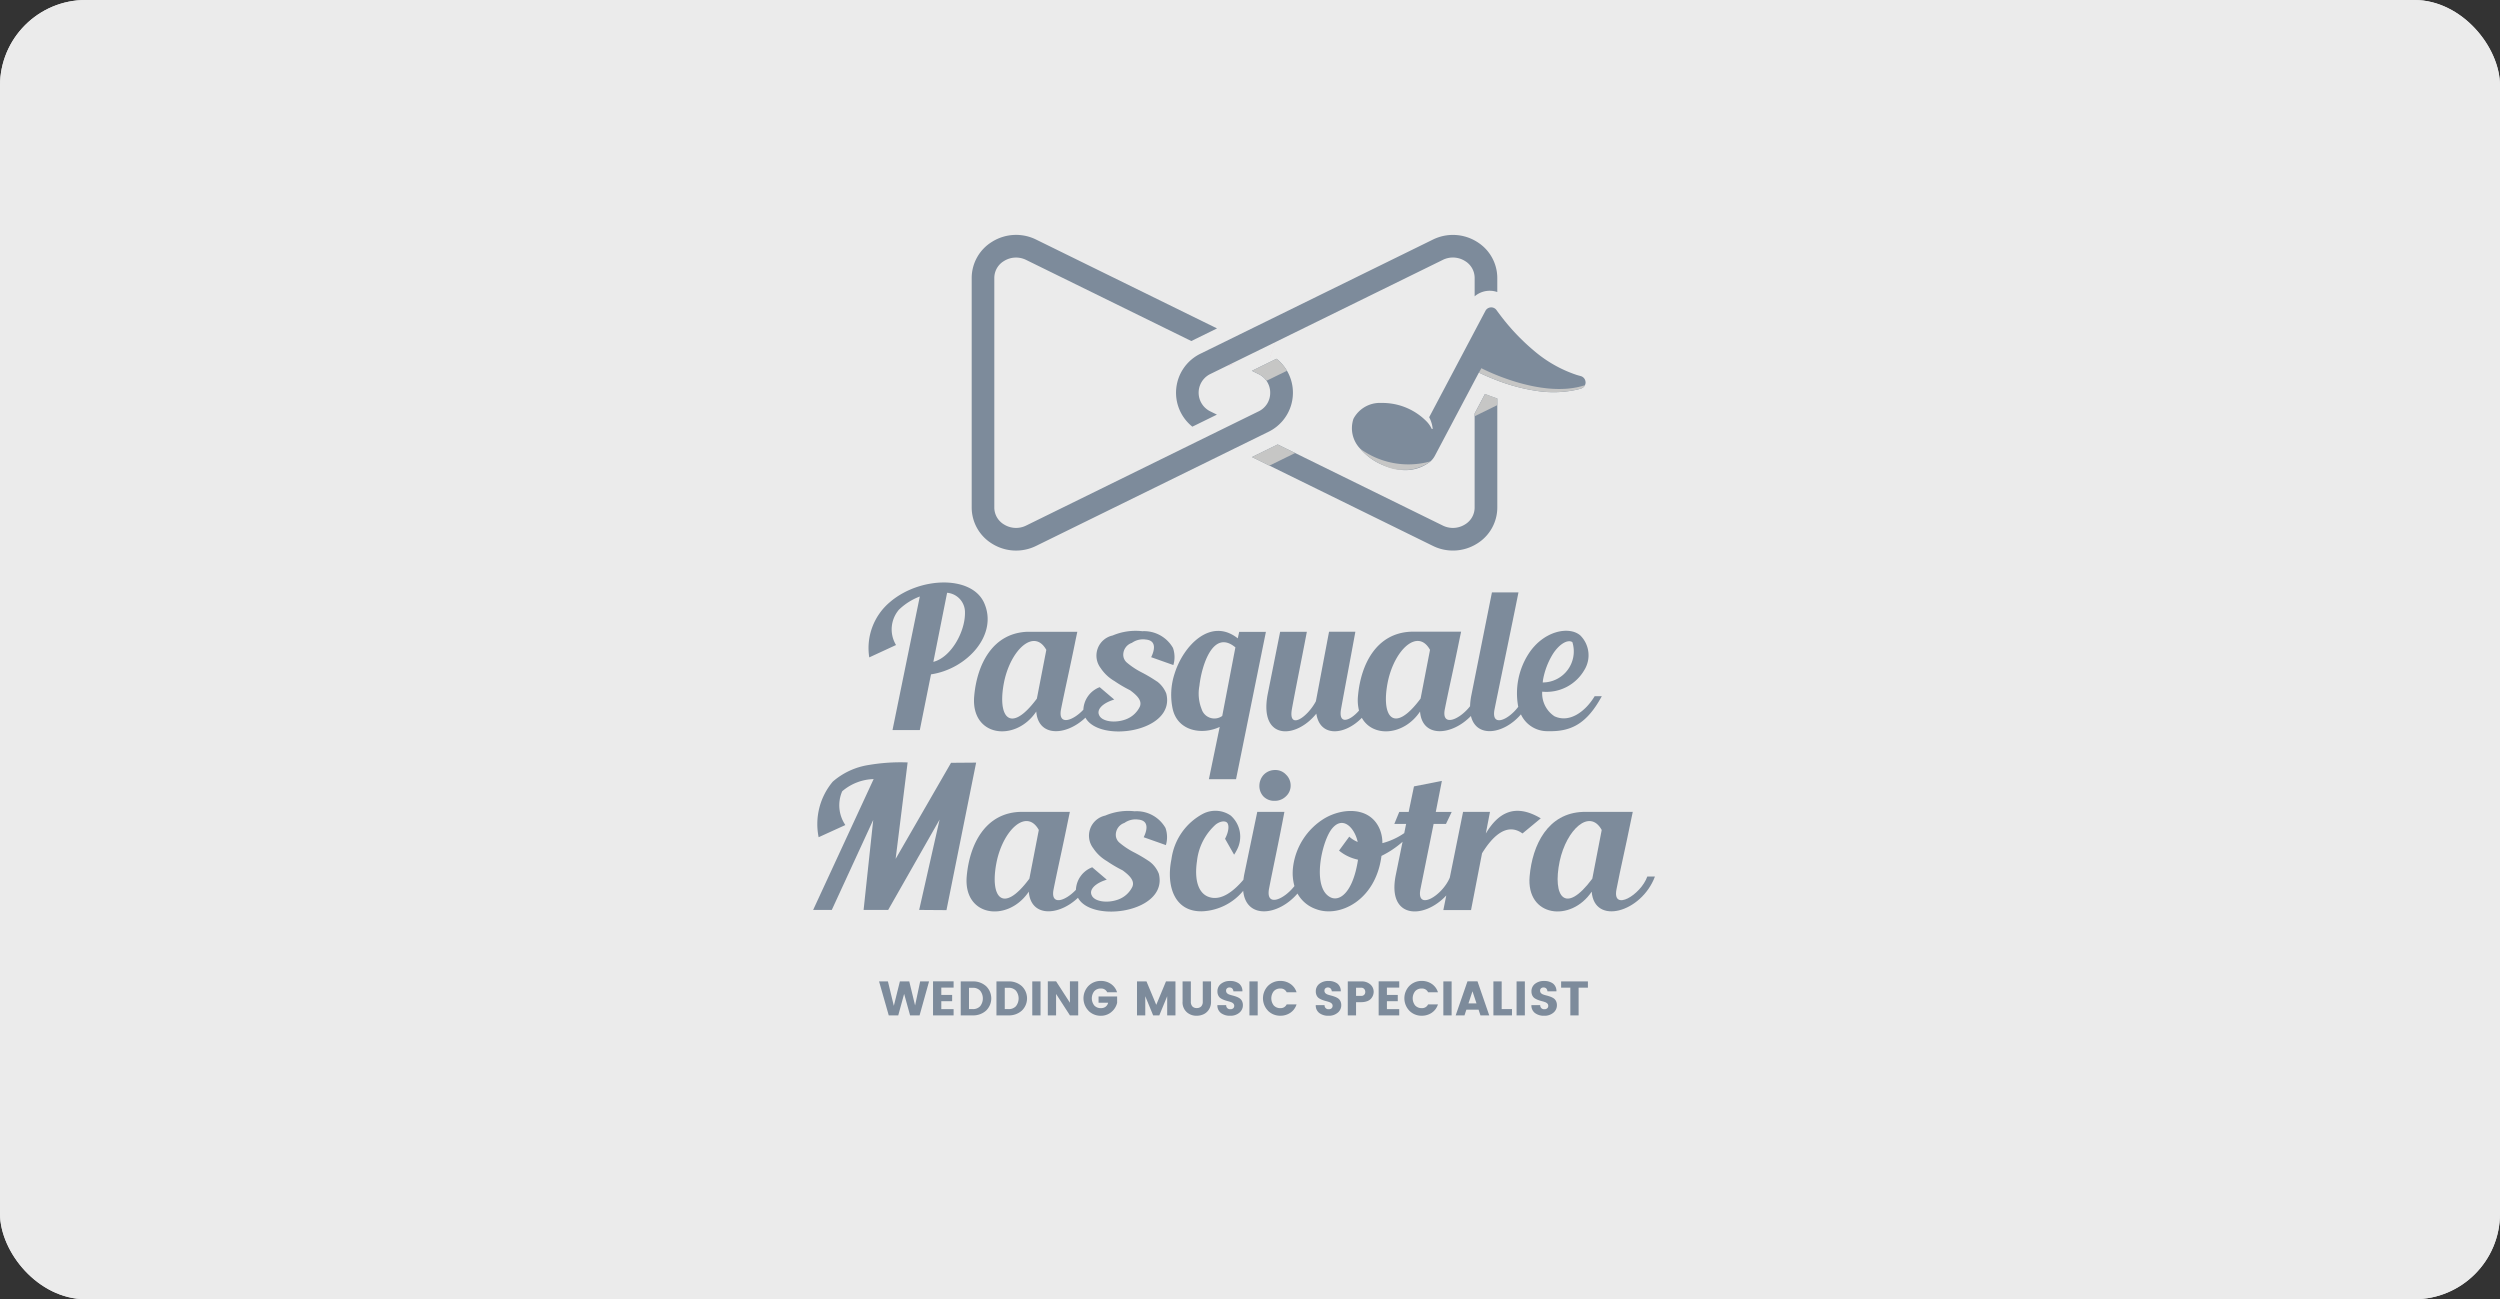 <svg height="90.941" viewBox="0 0 174.991 90.941" width="174.991" xmlns="http://www.w3.org/2000/svg" xmlns:xlink="http://www.w3.org/1999/xlink"><rect x="0" y="0" width="174.991" height="90.941" fill="#333333" stroke="none"/><clipPath id="a"><path d="m0 0h58.925v54.655h-58.925z"/></clipPath><clipPath id="b"><path d="m0 0h4.911v1.466h-4.911z"/></clipPath><clipPath id="c"><path d="m0 0h2.449v1.54h-2.449z"/></clipPath><clipPath id="d"><path d="m0 0h3.022v1.483h-3.022z"/></clipPath><clipPath id="e"><path d="m0 0h1.585v1.557h-1.585z"/></clipPath><clipPath id="f"><path d="m0 0h7.42v1.679h-7.42z"/></clipPath><g fill="#fff" opacity=".9" stroke="#fff"><rect height="90.941" rx="6" stroke="none" width="174.991"/><rect fill="none" height="89.941" rx="5.5" width="173.991" x=".5" y=".5"/></g><g clip-path="url(#a)" transform="translate(56.917 16.442)"><g clip-path="url(#a)"><path d="m194.383 29.188a.42.42 0 0 1 -.049.2.446.446 0 0 1 -.295.242c-.074.021-.148.043-.225.062a7.64 7.64 0 0 1 -2.879.091 12.989 12.989 0 0 1 -2.757-.736c-.428-.163-.849-.344-1.264-.543 0 0-3.086 5.831-3.089 5.837a1.513 1.513 0 0 1 -.291.373 2.806 2.806 0 0 1 -2.476.526l-.032-.006a4.432 4.432 0 0 1 -.865-.271 4.146 4.146 0 0 1 -1.538-1.114 2.065 2.065 0 0 1 -.488-2.113 2.09 2.09 0 0 1 1.954-1.107.121.121 0 0 1 .028 0 4.329 4.329 0 0 1 3.152 1.311 1.912 1.912 0 0 1 .339.494.037.037 0 0 0 .07-.019c0-.026-.006-.053-.011-.081a1.9 1.9 0 0 0 -.093-.38 2.3 2.3 0 0 0 -.14-.327l3.937-7.443a.457.457 0 0 1 .558-.219.449.449 0 0 1 .216.163l.038.053c.1.136.2.269.3.4a15.1 15.1 0 0 0 2.314 2.416 8.917 8.917 0 0 0 2.938 1.663c.1.032.2.059.295.085a.46.46 0 0 1 .35.446" fill="#7d8b9b" transform="translate(-140.314 -18.866)"/><g clip-path="url(#b)" transform="translate(38.31 14.982)"><path d="m185.815 71.611a3.183 3.183 0 0 1 -3.373.248 4.142 4.142 0 0 1 -1.538-1.114 5.737 5.737 0 0 0 4.911.866" fill="#c6c6c5" transform="translate(-180.904 -70.745)"/></g><g fill="#e40051"><path d="m128.552 37.919-.591.29.6-.293z" transform="translate(-100.859 -29.889)"/><path d="m0 0h1.379v.001h-1.379z" transform="matrix(.95 -.313 .313 .95 28.218 9.432)"/><path d="m0 0h2.362v.001h-2.362z" transform="matrix(.319 -.948 .948 .319 31.973 8.629)"/></g><path d="m122.245 8.031-.6.293a3.04 3.04 0 0 0 -.55 5.1l1.719-.844-.466-.229a1.454 1.454 0 0 1 0-2.611l.453-.222 1.237-.607 1.8-.883 2.12-1.041 10.666-5.237a1.592 1.592 0 0 1 1.552.076 1.381 1.381 0 0 1 .678 1.185v1.289a1.62 1.62 0 0 1 1.585-.3v-.986a2.974 2.974 0 0 0 -1.425-2.53 3.167 3.167 0 0 0 -3.085-.154l-12.509 6.141-1.377.676-1.8.883z" fill="#7d8b9b" transform="translate(-94.551)"/><path d="m74.453 9.508a3.01 3.01 0 0 0 -.729-.839l-1.724.845.467.229a1.456 1.456 0 0 1 .553.467 1.441 1.441 0 0 1 .261.838 1.426 1.426 0 0 1 -.813 1.305l-1.691.83-1.8.883-12.777 6.278a1.591 1.591 0 0 1 -1.552-.076 1.38 1.38 0 0 1 -.678-1.185v-16.07a1.38 1.38 0 0 1 .678-1.185 1.591 1.591 0 0 1 .842-.242 1.61 1.61 0 0 1 .709.166l11.56 5.677 1.8-.883-12.659-6.217a3.166 3.166 0 0 0 -3.088.154 2.974 2.974 0 0 0 -1.425 2.53v16.07a2.974 2.974 0 0 0 1.425 2.53 3.167 3.167 0 0 0 3.088.154l12.282-6.03 1.6-.787 1-.49.8-.393.591-.29a3.044 3.044 0 0 0 1.283-4.268" fill="#7d8b9b" transform="translate(-41.289)"/><g clip-path="url(#c)" transform="translate(30.715 8.67)"><path d="m146.76 40.939-1.72.844.467.229a1.459 1.459 0 0 1 .553.467l1.429-.7a3.011 3.011 0 0 0 -.729-.839" fill="#c6c6c5" transform="translate(-145.04 -40.939)"/></g><path d="m162.217 52.893v7.632a2.974 2.974 0 0 1 -1.423 2.528 3.169 3.169 0 0 1 -3.088.155l-11.438-5.617-1.224-.6 1.8-.882 1.222.6 10.334 5.076a1.589 1.589 0 0 0 1.553-.076 1.378 1.378 0 0 0 .677-1.184v-6.584c.409-.772.723-1.366.723-1.366.106.042.212.085.318.125.184.068.365.131.543.193" fill="#7d8b9b" transform="translate(-114.328 -41.441)"/><g clip-path="url(#d)" transform="translate(30.716 14.668)"><path d="m146.841 69.262-1.8.883 1.223.6 1.8-.883z" fill="#c6c6c5" transform="translate(-145.043 -69.262)"/></g><g clip-path="url(#e)" transform="translate(46.306 11.134)"><path d="m220.243 52.893c-.18-.061-.361-.125-.544-.195-.105-.04-.212-.082-.317-.125l-.723 1.367v.191l1.585-.778z" fill="#c6c6c5" transform="translate(-218.658 -52.574)"/></g><g clip-path="url(#f)" transform="translate(46.6 9.33)"><path d="m227.468 45.249a.447.447 0 0 1 -.295.242c-.074.021-.148.042-.225.061a7.64 7.64 0 0 1 -2.879.091 12.989 12.989 0 0 1 -2.757-.736c-.428-.163-.849-.343-1.264-.543a2.783 2.783 0 0 0 .172-.306s4.171 2.2 7.248 1.191" fill="#c6c6c5" transform="translate(-220.048 -44.058)"/></g><g fill="#7d8b9b"><path d="m20.274 119.244a2.119 2.119 0 0 1 .206-2.475 4.266 4.266 0 0 1 1.458-.921l-1.911 9.35h1.911l.784-3.9c2.516-.371 4.73-2.777 3.712-5.018-.88-1.925-4.5-1.829-6.586-.041a4.206 4.206 0 0 0 -1.448 3.871zm3.575-3.657a1.367 1.367 0 0 1 1.251 1.4c.014 1.334-.976 3.121-2.214 3.437z" transform="translate(-14.472 -90.537)"/><path d="m65.981 134.446a10.319 10.319 0 0 0 -1.114-.66 5.337 5.337 0 0 1 -.99-.66.722.722 0 0 1 -.262-.536.884.884 0 0 1 .605-.852 1.338 1.338 0 0 1 .963-.234c.825.069.591.825.385 1.237l1.554.55a1.953 1.953 0 0 0 -.028-1.2 2.329 2.329 0 0 0 -2.145-1.169 4.105 4.105 0 0 0 -2.076.3 1.44 1.44 0 0 0 -.839 2.282 2.906 2.906 0 0 0 .963.907 9.285 9.285 0 0 0 1.1.646c.385.289.88.688.674 1.155a1.765 1.765 0 0 1 -.976.88c-.77.289-1.691.151-1.87-.3-.179-.371.206-.825 1.059-1.086l-1.018-.866a1.766 1.766 0 0 0 -1.143 1.577c-.741.787-1.789 1.14-1.565-.024.316-1.581.605-2.8 1.031-4.908l.11-.523h-3.478c-2.461.082-3.547 2.3-3.74 4.51-.247 2.846 2.887 3.245 4.345 1.072.137 1.81 2.1 1.709 3.442.429.971 1.791 6.333 1.014 5.66-1.68a1.94 1.94 0 0 0 -.646-.852m-8.414 1.2c-1.9 2.557-2.8 1.265-2.282-1.224.481-2.227 2.1-3.712 2.943-2.186z" transform="translate(-41.908 -103.182)"/><path d="m118.46 136.427c.385 1.485 2.049 1.76 3.272 1.183l-.756 3.658h1.9l2.09-10.312h-1.87l-.1.454c-1.9-1.5-3.809.522-4.414 2.447a4.738 4.738 0 0 0 -.124 2.571m1.856-1.719c.151-1.347.935-3.987 2.516-2.667l-.921 4.8a.936.936 0 0 1 -1.443-.481 2.932 2.932 0 0 1 -.151-1.65" transform="translate(-93.274 -103.17)"/><path d="m153.32 126.7c.249 1.652 1.975 1.529 3.183.289.773 1.385 2.937 1.257 4.076-.441.141 1.864 2.221 1.7 3.561.311.371 1.569 2.3 1.288 3.5-.113a2.03 2.03 0 0 0 1.893 1.177c1.567.041 2.695-.467 3.767-2.447h-.5c-.646 1.072-1.76 1.9-2.818 1.4a1.925 1.925 0 0 1 -.853-1.719 3.064 3.064 0 0 0 2.956-1.526 1.957 1.957 0 0 0 -.3-2.42c-.784-.66-2.571-.316-3.616 1.306a5.111 5.111 0 0 0 -.717 3.7c-.693.929-1.907 1.46-1.661.187.316-1.581 1.21-5.857 1.677-8.195h-1.858l-1.444 7.218a4.425 4.425 0 0 0 -.086.748c-.731.944-2.015 1.49-1.769.215.316-1.581.605-2.8 1.031-4.908l.11-.523h-3.479c-2.461.083-3.547 2.3-3.74 4.51a2.976 2.976 0 0 0 .073 1.012c-.64.735-1.461 1.023-1.255-.118.289-1.595.591-3.162 1-5.4h-1.843c-.866 4.579-.893 4.73-.921 4.867-.605 1.141-1.952 2.048-1.677.536s.619-3.162 1.045-5.4h-1.87l-.88 4.414c-.577 3.163 1.953 3.121 3.41 1.32m15.865-2.337a5.191 5.191 0 0 1 .687-1.829c.5-.784 1.1-1.045 1.375-.839a2.174 2.174 0 0 1 -2.076 2.818c0-.041.014-.1.014-.151m-10.847.055c.481-2.227 2.1-3.712 2.943-2.186l-.66 3.41c-1.9 2.557-2.8 1.265-2.283-1.224" transform="translate(-118.097 -93.185)"/><path d="m9.652 174.383-3.878 6.724.839-6.751a13.261 13.261 0 0 0 -2.722.179 4.982 4.982 0 0 0 -2.516 1.165 4.62 4.62 0 0 0 -.99 3.891l1.87-.852a2.461 2.461 0 0 1 -.22-2.365 3.523 3.523 0 0 1 2.2-.852l-4.235 9.159h1.306l2.9-6.3-.674 6.3h1.72l3.6-6.325-1.43 6.325 1.911.014 2.076-10.326z" transform="translate(0 -137.431)"/><path d="m62.484 190.437a4.1 4.1 0 0 0 -2.076.3 1.44 1.44 0 0 0 -.839 2.282 2.906 2.906 0 0 0 .963.907 9.3 9.3 0 0 0 1.1.646c.385.289.88.688.674 1.155a1.764 1.764 0 0 1 -.976.88c-.77.289-1.691.151-1.87-.3-.179-.371.206-.825 1.059-1.086l-1.018-.866a1.766 1.766 0 0 0 -1.143 1.577c-.741.787-1.789 1.14-1.565-.024.316-1.581.605-2.8 1.031-4.908l.11-.523h-3.479c-2.461.082-3.547 2.3-3.74 4.51-.247 2.846 2.887 3.245 4.345 1.073.137 1.81 2.1 1.709 3.442.429.971 1.791 6.333 1.014 5.66-1.68a1.939 1.939 0 0 0 -.646-.852 10.315 10.315 0 0 0 -1.114-.66 5.337 5.337 0 0 1 -.99-.66.721.721 0 0 1 -.262-.536.884.884 0 0 1 .605-.852 1.337 1.337 0 0 1 .962-.234c.825.069.591.825.385 1.237l1.554.55a1.954 1.954 0 0 0 -.028-1.2 2.329 2.329 0 0 0 -2.145-1.169m-7.383 4.72c-1.9 2.557-2.8 1.265-2.282-1.224.481-2.227 2.1-3.712 2.943-2.186z" transform="translate(-39.965 -150.09)"/><path d="m147.814 177.2a1.142 1.142 0 0 0 -.316.77 1.069 1.069 0 0 0 .289.77 1.047 1.047 0 0 0 .77.3 1.1 1.1 0 0 0 .784-.3 1.01 1.01 0 0 0 .344-.77 1.041 1.041 0 0 0 -.33-.77 1 1 0 0 0 -.756-.316 1.09 1.09 0 0 0 -.784.316" transform="translate(-116.262 -139.427)"/><path d="m140.011 184.13.289-1.5h-1.884l-.928 4.6c-.54 1.293-2.361 2.365-2.055.807l.922-4.565h.866l.4-.839h-1.114l.426-2.172-1.953.385-.371 1.788h-.66l-.344.839h.825l-.135.664v-.018a4.834 4.834 0 0 1 -1.526.7 2.5 2.5 0 0 0 -.179-.963c-.66-1.595-2.571-1.526-3.85-.784a4.647 4.647 0 0 0 -2.227 3.451 3.385 3.385 0 0 0 .1 1.3c-.752.962-2.029 1.5-1.775.168.316-1.622.633-3.038 1.073-5.362h-1.9l-.907 4.358c-.028.138-.047.268-.062.394-.664.779-1.571 1.535-2.467 1.187-.633-.248-.99-1.073-.784-2.489a4.006 4.006 0 0 1 1.32-2.571c.3-.22.591-.261.756-.151s.206.55-.11 1.155l.632 1.114a2.626 2.626 0 0 0 .193-.33 1.967 1.967 0 0 0 -.426-2.406 1.888 1.888 0 0 0 -1.925-.137 4.225 4.225 0 0 0 -2.227 3.19c-.385 1.87.206 3.726 2.2 3.644a3.939 3.939 0 0 0 2.822-1.43c.2 2 2.45 1.762 3.8.188a2.353 2.353 0 0 0 1.3 1.091c1.623.619 4.18-.591 4.579-3.726a6.486 6.486 0 0 0 1.476-.988l-.473 2.321c-.629 3.09 1.965 3.13 3.534 1.436l-.207 1.025h1.939l.77-3.974c.7-1.141 1.719-2.2 2.832-1.389l1.279-1.059c-1.8-1.072-2.97-.4-3.836 1.045m-8.964 1.9c-.357 2.269-1.306 2.943-1.966 2.557-1.224-.687-.605-3.7.082-4.688.784-1.086 1.65-.179 1.87.839a1.938 1.938 0 0 1 -.591-.371l-.715.976a3.052 3.052 0 0 0 1.32.633z" transform="translate(-92.924 -142.243)"/><path d="m245.009 195.24c-.454 1.293-2.461 2.475-2.159.907s.605-2.8 1.031-4.908l.11-.523h-3.479c-2.461.082-3.547 2.3-3.74 4.51-.248 2.846 2.887 3.245 4.345 1.073.179 2.365 3.479 1.471 4.427-1.059zm-3.85.151c-1.9 2.557-2.8 1.265-2.283-1.224.481-2.227 2.1-3.712 2.942-2.186z" transform="translate(-186.621 -150.328)"/><path d="m24.677 246.74h.623l-.664 2.379h-.664l-.417-1.508-.413 1.508h-.664l-.678-2.379h.62l.413 1.711.424-1.711h.657l.407 1.684z" transform="translate(-17.186 -194.487)"/><path d="m41.068 246.709v.441h-.861v.512h.759v.44h-.759v.553h.861v.44h-1.44v-2.385z" transform="translate(-31.236 -194.463)"/><path d="m49.616 246.74a1.342 1.342 0 0 1 .935.33 1.189 1.189 0 0 1 0 1.716 1.338 1.338 0 0 1 -.935.332h-.837v-2.378zm-.258 1.938h.258a.679.679 0 0 0 .522-.2.879.879 0 0 0 0-1.091.679.679 0 0 0 -.522-.2h-.258z" transform="translate(-38.449 -194.487)"/><path d="m61.44 246.74a1.342 1.342 0 0 1 .935.33 1.189 1.189 0 0 1 0 1.716 1.338 1.338 0 0 1 -.935.332h-.84v-2.378zm-.258 1.938h.258a.679.679 0 0 0 .522-.2.879.879 0 0 0 0-1.091.679.679 0 0 0 -.522-.2h-.258z" transform="translate(-47.769 -194.487)"/><path d="m0 0h.579v2.379h-.579z" transform="translate(15.338 52.253)"/><path d="m79.112 246.709h.579v2.385h-.579l-.969-1.5v1.5h-.579v-2.385h.579l.969 1.5z" transform="translate(-61.138 -194.463)"/><path d="m89.709 248.67a1.252 1.252 0 0 1 0-1.745 1.2 1.2 0 0 1 .866-.344 1.222 1.222 0 0 1 .7.21 1.1 1.1 0 0 1 .43.583h-.691a.455.455 0 0 0 -.434-.261.6.6 0 0 0 -.469.186.81.81 0 0 0 0 1 .593.593 0 0 0 .459.186.525.525 0 0 0 .337-.1.5.5 0 0 0 .174-.276h-.671v-.44h1.3v.44a1.156 1.156 0 0 1 -.356.607 1.073 1.073 0 0 1 -.344.22 1.131 1.131 0 0 1 -.435.084 1.2 1.2 0 0 1 -.866-.344" transform="translate(-70.432 -194.362)"/><path d="m109.729 246.74v2.379h-.579v-1.342l-.552 1.342h-.43l-.552-1.342v1.342h-.579v-2.379h.664l.684 1.64.681-1.64z" transform="translate(-84.368 -194.487)"/><path d="m122.107 248.16v-1.42h.579v1.42a.473.473 0 0 0 .105.329.4.4 0 0 0 .308.115.408.408 0 0 0 .312-.115.462.462 0 0 0 .109-.329v-1.42h.579v1.42a.981.981 0 0 1 -.147.544.888.888 0 0 1 -.373.334 1.145 1.145 0 0 1 -.489.105 1 1 0 0 1 -.7-.258.927.927 0 0 1 -.285-.725" transform="translate(-96.248 -194.487)"/><path d="m134.467 247.038a.27.27 0 0 0 -.178.058.2.2 0 0 0 -.069.166.24.24 0 0 0 .064.175.421.421 0 0 0 .168.1c.069.024.146.046.231.068a2.535 2.535 0 0 1 .252.078 1.1 1.1 0 0 1 .229.113.5.5 0 0 1 .168.191.638.638 0 0 1 .064.3.664.664 0 0 1 -.245.517.947.947 0 0 1 -.647.215 1.019 1.019 0 0 1 -.647-.193.658.658 0 0 1 -.246-.549h.617a.268.268 0 0 0 .291.285.278.278 0 0 0 .2-.066.218.218 0 0 0 .071-.168.225.225 0 0 0 -.064-.166.45.45 0 0 0 -.168-.1q-.1-.037-.23-.069a2.276 2.276 0 0 1 -.252-.08 1.226 1.226 0 0 1 -.229-.113.485.485 0 0 1 -.168-.19.629.629 0 0 1 -.064-.293.65.65 0 0 1 .247-.532.974.974 0 0 1 .632-.2 1.025 1.025 0 0 1 .622.174.662.662 0 0 1 .247.551h-.63a.318.318 0 0 0 -.083-.2.241.241 0 0 0 -.178-.069" transform="translate(-105.315 -194.362)"/><path d="m0 0h.579v2.379h-.579z" transform="translate(30.538 52.253)"/><path d="m149.036 248.67a1.252 1.252 0 0 1 0-1.745 1.2 1.2 0 0 1 .866-.344 1.223 1.223 0 0 1 .7.21 1.1 1.1 0 0 1 .43.583h-.691a.456.456 0 0 0 -.434-.261.605.605 0 0 0 -.469.186.81.81 0 0 0 0 1 .605.605 0 0 0 .469.186.455.455 0 0 0 .434-.261h.691a1.094 1.094 0 0 1 -.43.583 1.221 1.221 0 0 1 -.7.21 1.2 1.2 0 0 1 -.866-.344" transform="translate(-117.195 -194.362)"/><path d="m166.979 247.038a.27.27 0 0 0 -.178.058.2.2 0 0 0 -.069.166.24.24 0 0 0 .064.175.421.421 0 0 0 .168.1c.069.024.146.046.231.068a2.534 2.534 0 0 1 .252.078 1.1 1.1 0 0 1 .229.113.5.5 0 0 1 .168.191.638.638 0 0 1 .064.3.665.665 0 0 1 -.245.517.947.947 0 0 1 -.647.215 1.019 1.019 0 0 1 -.647-.193.658.658 0 0 1 -.246-.549h.617a.268.268 0 0 0 .291.285.278.278 0 0 0 .2-.066.218.218 0 0 0 .071-.168.225.225 0 0 0 -.064-.166.45.45 0 0 0 -.168-.1q-.1-.037-.23-.069a2.278 2.278 0 0 1 -.252-.08 1.227 1.227 0 0 1 -.229-.113.485.485 0 0 1 -.168-.19.629.629 0 0 1 -.064-.293.65.65 0 0 1 .247-.532.974.974 0 0 1 .632-.2 1.025 1.025 0 0 1 .622.174.662.662 0 0 1 .247.551h-.63a.318.318 0 0 0 -.083-.2.241.241 0 0 0 -.178-.069" transform="translate(-130.942 -194.362)"/><path d="m178.527 247.468a.75.75 0 0 1 -.173.464.648.648 0 0 1 -.273.188 1.145 1.145 0 0 1 -.429.073h-.359v.925h-.579v-2.378h.938a.91.91 0 0 1 .644.214.676.676 0 0 1 .23.515m-1.233.285h.359a.265.265 0 0 0 .285-.283.289.289 0 0 0 -.078-.208.273.273 0 0 0 -.207-.082h-.359z" transform="translate(-139.291 -194.487)"/><path d="m188.362 246.709v.441h-.862v.512h.759v.44h-.759v.553h.861v.44h-1.44v-2.385z" transform="translate(-147.337 -194.463)"/><path d="m195.771 248.67a1.252 1.252 0 0 1 0-1.745 1.2 1.2 0 0 1 .866-.344 1.222 1.222 0 0 1 .7.21 1.1 1.1 0 0 1 .43.583h-.691a.456.456 0 0 0 -.434-.261.605.605 0 0 0 -.469.186.81.81 0 0 0 0 1 .605.605 0 0 0 .469.186.455.455 0 0 0 .434-.261h.691a1.094 1.094 0 0 1 -.43.583 1.221 1.221 0 0 1 -.7.21 1.2 1.2 0 0 1 -.866-.344" transform="translate(-154.033 -194.362)"/><path d="m0 0h.579v2.379h-.579z" transform="translate(44.112 52.253)"/><path d="m214.111 249.093-.132-.4h-.854l-.132.4h-.617l.827-2.385h.7l.823 2.385zm-.84-.84h.562l-.281-.847z" transform="translate(-167.401 -194.462)"/><path d="m224.842 246.74h.579v1.938h.722v.44h-1.3z" transform="translate(-177.227 -194.487)"/><path d="m0 0h.579v2.379h-.579z" transform="translate(49.238 52.253)"/><path d="m238.258 247.038a.27.27 0 0 0 -.178.058.2.2 0 0 0 -.069.166.24.24 0 0 0 .064.175.421.421 0 0 0 .168.1c.069.024.146.046.231.068a2.534 2.534 0 0 1 .252.078 1.1 1.1 0 0 1 .229.113.5.5 0 0 1 .168.191.638.638 0 0 1 .064.3.664.664 0 0 1 -.245.517.947.947 0 0 1 -.647.215 1.019 1.019 0 0 1 -.647-.193.658.658 0 0 1 -.246-.549h.617a.268.268 0 0 0 .291.285.278.278 0 0 0 .2-.066.218.218 0 0 0 .071-.168.225.225 0 0 0 -.064-.166.45.45 0 0 0 -.168-.1q-.1-.037-.23-.069a2.278 2.278 0 0 1 -.252-.08 1.225 1.225 0 0 1 -.229-.113.485.485 0 0 1 -.168-.19.629.629 0 0 1 -.064-.293.65.65 0 0 1 .247-.532.974.974 0 0 1 .632-.2 1.025 1.025 0 0 1 .622.174.662.662 0 0 1 .247.551h-.63a.318.318 0 0 0 -.083-.2.241.241 0 0 0 -.178-.069" transform="translate(-187.126 -194.362)"/><path d="m247.225 247.18v-.44h1.875v.44h-.651v1.938h-.579v-1.938z" transform="translate(-194.869 -194.487)"/></g></g></g></svg>